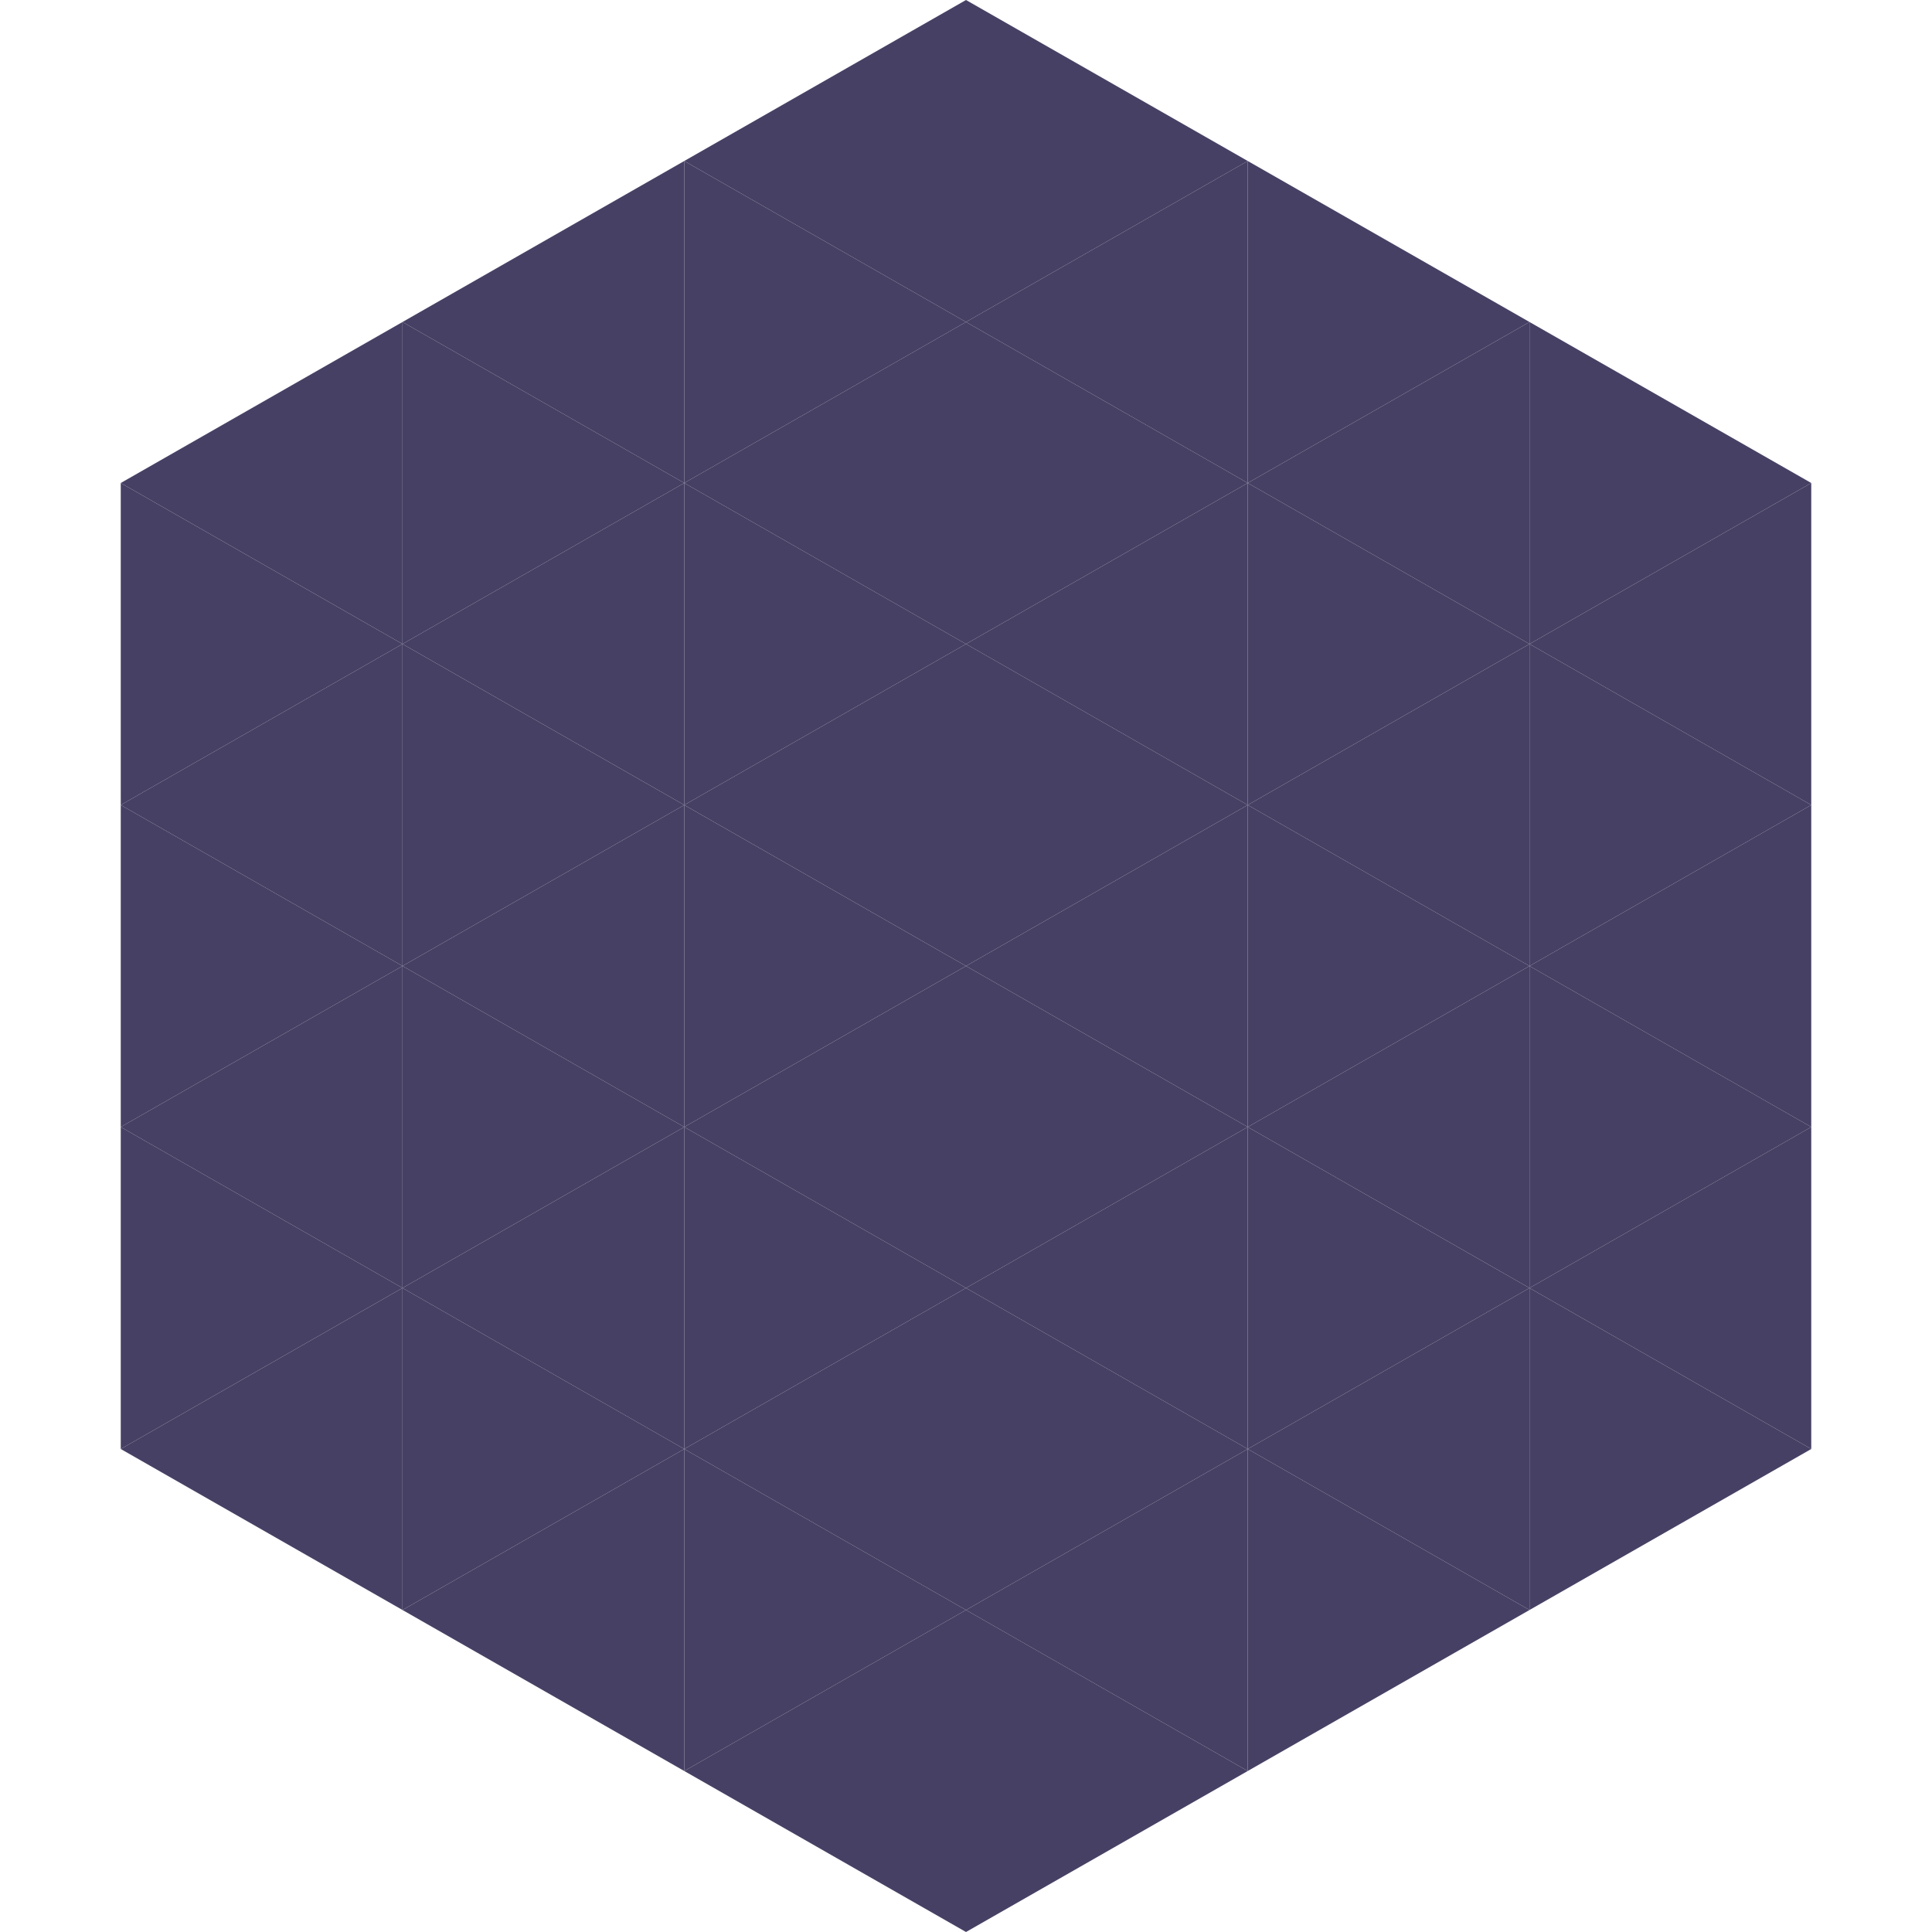 <?xml version="1.0"?>
<!-- Generated by SVGo -->
<svg width="240" height="240"
     xmlns="http://www.w3.org/2000/svg"
     xmlns:xlink="http://www.w3.org/1999/xlink">
<polygon points="50,40 15,60 50,80" style="fill:rgb(70,65,100)" />
<polygon points="190,40 225,60 190,80" style="fill:rgb(70,65,100)" />
<polygon points="15,60 50,80 15,100" style="fill:rgb(70,65,100)" />
<polygon points="225,60 190,80 225,100" style="fill:rgb(70,65,100)" />
<polygon points="50,80 15,100 50,120" style="fill:rgb(70,65,100)" />
<polygon points="190,80 225,100 190,120" style="fill:rgb(70,65,100)" />
<polygon points="15,100 50,120 15,140" style="fill:rgb(70,65,100)" />
<polygon points="225,100 190,120 225,140" style="fill:rgb(70,65,100)" />
<polygon points="50,120 15,140 50,160" style="fill:rgb(70,65,100)" />
<polygon points="190,120 225,140 190,160" style="fill:rgb(70,65,100)" />
<polygon points="15,140 50,160 15,180" style="fill:rgb(70,65,100)" />
<polygon points="225,140 190,160 225,180" style="fill:rgb(70,65,100)" />
<polygon points="50,160 15,180 50,200" style="fill:rgb(70,65,100)" />
<polygon points="190,160 225,180 190,200" style="fill:rgb(70,65,100)" />
<polygon points="15,180 50,200 15,220" style="fill:rgb(255,255,255); fill-opacity:0" />
<polygon points="225,180 190,200 225,220" style="fill:rgb(255,255,255); fill-opacity:0" />
<polygon points="50,0 85,20 50,40" style="fill:rgb(255,255,255); fill-opacity:0" />
<polygon points="190,0 155,20 190,40" style="fill:rgb(255,255,255); fill-opacity:0" />
<polygon points="85,20 50,40 85,60" style="fill:rgb(70,65,100)" />
<polygon points="155,20 190,40 155,60" style="fill:rgb(70,65,100)" />
<polygon points="50,40 85,60 50,80" style="fill:rgb(70,65,100)" />
<polygon points="190,40 155,60 190,80" style="fill:rgb(70,65,100)" />
<polygon points="85,60 50,80 85,100" style="fill:rgb(70,65,100)" />
<polygon points="155,60 190,80 155,100" style="fill:rgb(70,65,100)" />
<polygon points="50,80 85,100 50,120" style="fill:rgb(70,65,100)" />
<polygon points="190,80 155,100 190,120" style="fill:rgb(70,65,100)" />
<polygon points="85,100 50,120 85,140" style="fill:rgb(70,65,100)" />
<polygon points="155,100 190,120 155,140" style="fill:rgb(70,65,100)" />
<polygon points="50,120 85,140 50,160" style="fill:rgb(70,65,100)" />
<polygon points="190,120 155,140 190,160" style="fill:rgb(70,65,100)" />
<polygon points="85,140 50,160 85,180" style="fill:rgb(70,65,100)" />
<polygon points="155,140 190,160 155,180" style="fill:rgb(70,65,100)" />
<polygon points="50,160 85,180 50,200" style="fill:rgb(70,65,100)" />
<polygon points="190,160 155,180 190,200" style="fill:rgb(70,65,100)" />
<polygon points="85,180 50,200 85,220" style="fill:rgb(70,65,100)" />
<polygon points="155,180 190,200 155,220" style="fill:rgb(70,65,100)" />
<polygon points="120,0 85,20 120,40" style="fill:rgb(70,65,100)" />
<polygon points="120,0 155,20 120,40" style="fill:rgb(70,65,100)" />
<polygon points="85,20 120,40 85,60" style="fill:rgb(70,65,100)" />
<polygon points="155,20 120,40 155,60" style="fill:rgb(70,65,100)" />
<polygon points="120,40 85,60 120,80" style="fill:rgb(70,65,100)" />
<polygon points="120,40 155,60 120,80" style="fill:rgb(70,65,100)" />
<polygon points="85,60 120,80 85,100" style="fill:rgb(70,65,100)" />
<polygon points="155,60 120,80 155,100" style="fill:rgb(70,65,100)" />
<polygon points="120,80 85,100 120,120" style="fill:rgb(70,65,100)" />
<polygon points="120,80 155,100 120,120" style="fill:rgb(70,65,100)" />
<polygon points="85,100 120,120 85,140" style="fill:rgb(70,65,100)" />
<polygon points="155,100 120,120 155,140" style="fill:rgb(70,65,100)" />
<polygon points="120,120 85,140 120,160" style="fill:rgb(70,65,100)" />
<polygon points="120,120 155,140 120,160" style="fill:rgb(70,65,100)" />
<polygon points="85,140 120,160 85,180" style="fill:rgb(70,65,100)" />
<polygon points="155,140 120,160 155,180" style="fill:rgb(70,65,100)" />
<polygon points="120,160 85,180 120,200" style="fill:rgb(70,65,100)" />
<polygon points="120,160 155,180 120,200" style="fill:rgb(70,65,100)" />
<polygon points="85,180 120,200 85,220" style="fill:rgb(70,65,100)" />
<polygon points="155,180 120,200 155,220" style="fill:rgb(70,65,100)" />
<polygon points="120,200 85,220 120,240" style="fill:rgb(70,65,100)" />
<polygon points="120,200 155,220 120,240" style="fill:rgb(70,65,100)" />
<polygon points="85,220 120,240 85,260" style="fill:rgb(255,255,255); fill-opacity:0" />
<polygon points="155,220 120,240 155,260" style="fill:rgb(255,255,255); fill-opacity:0" />
</svg>
